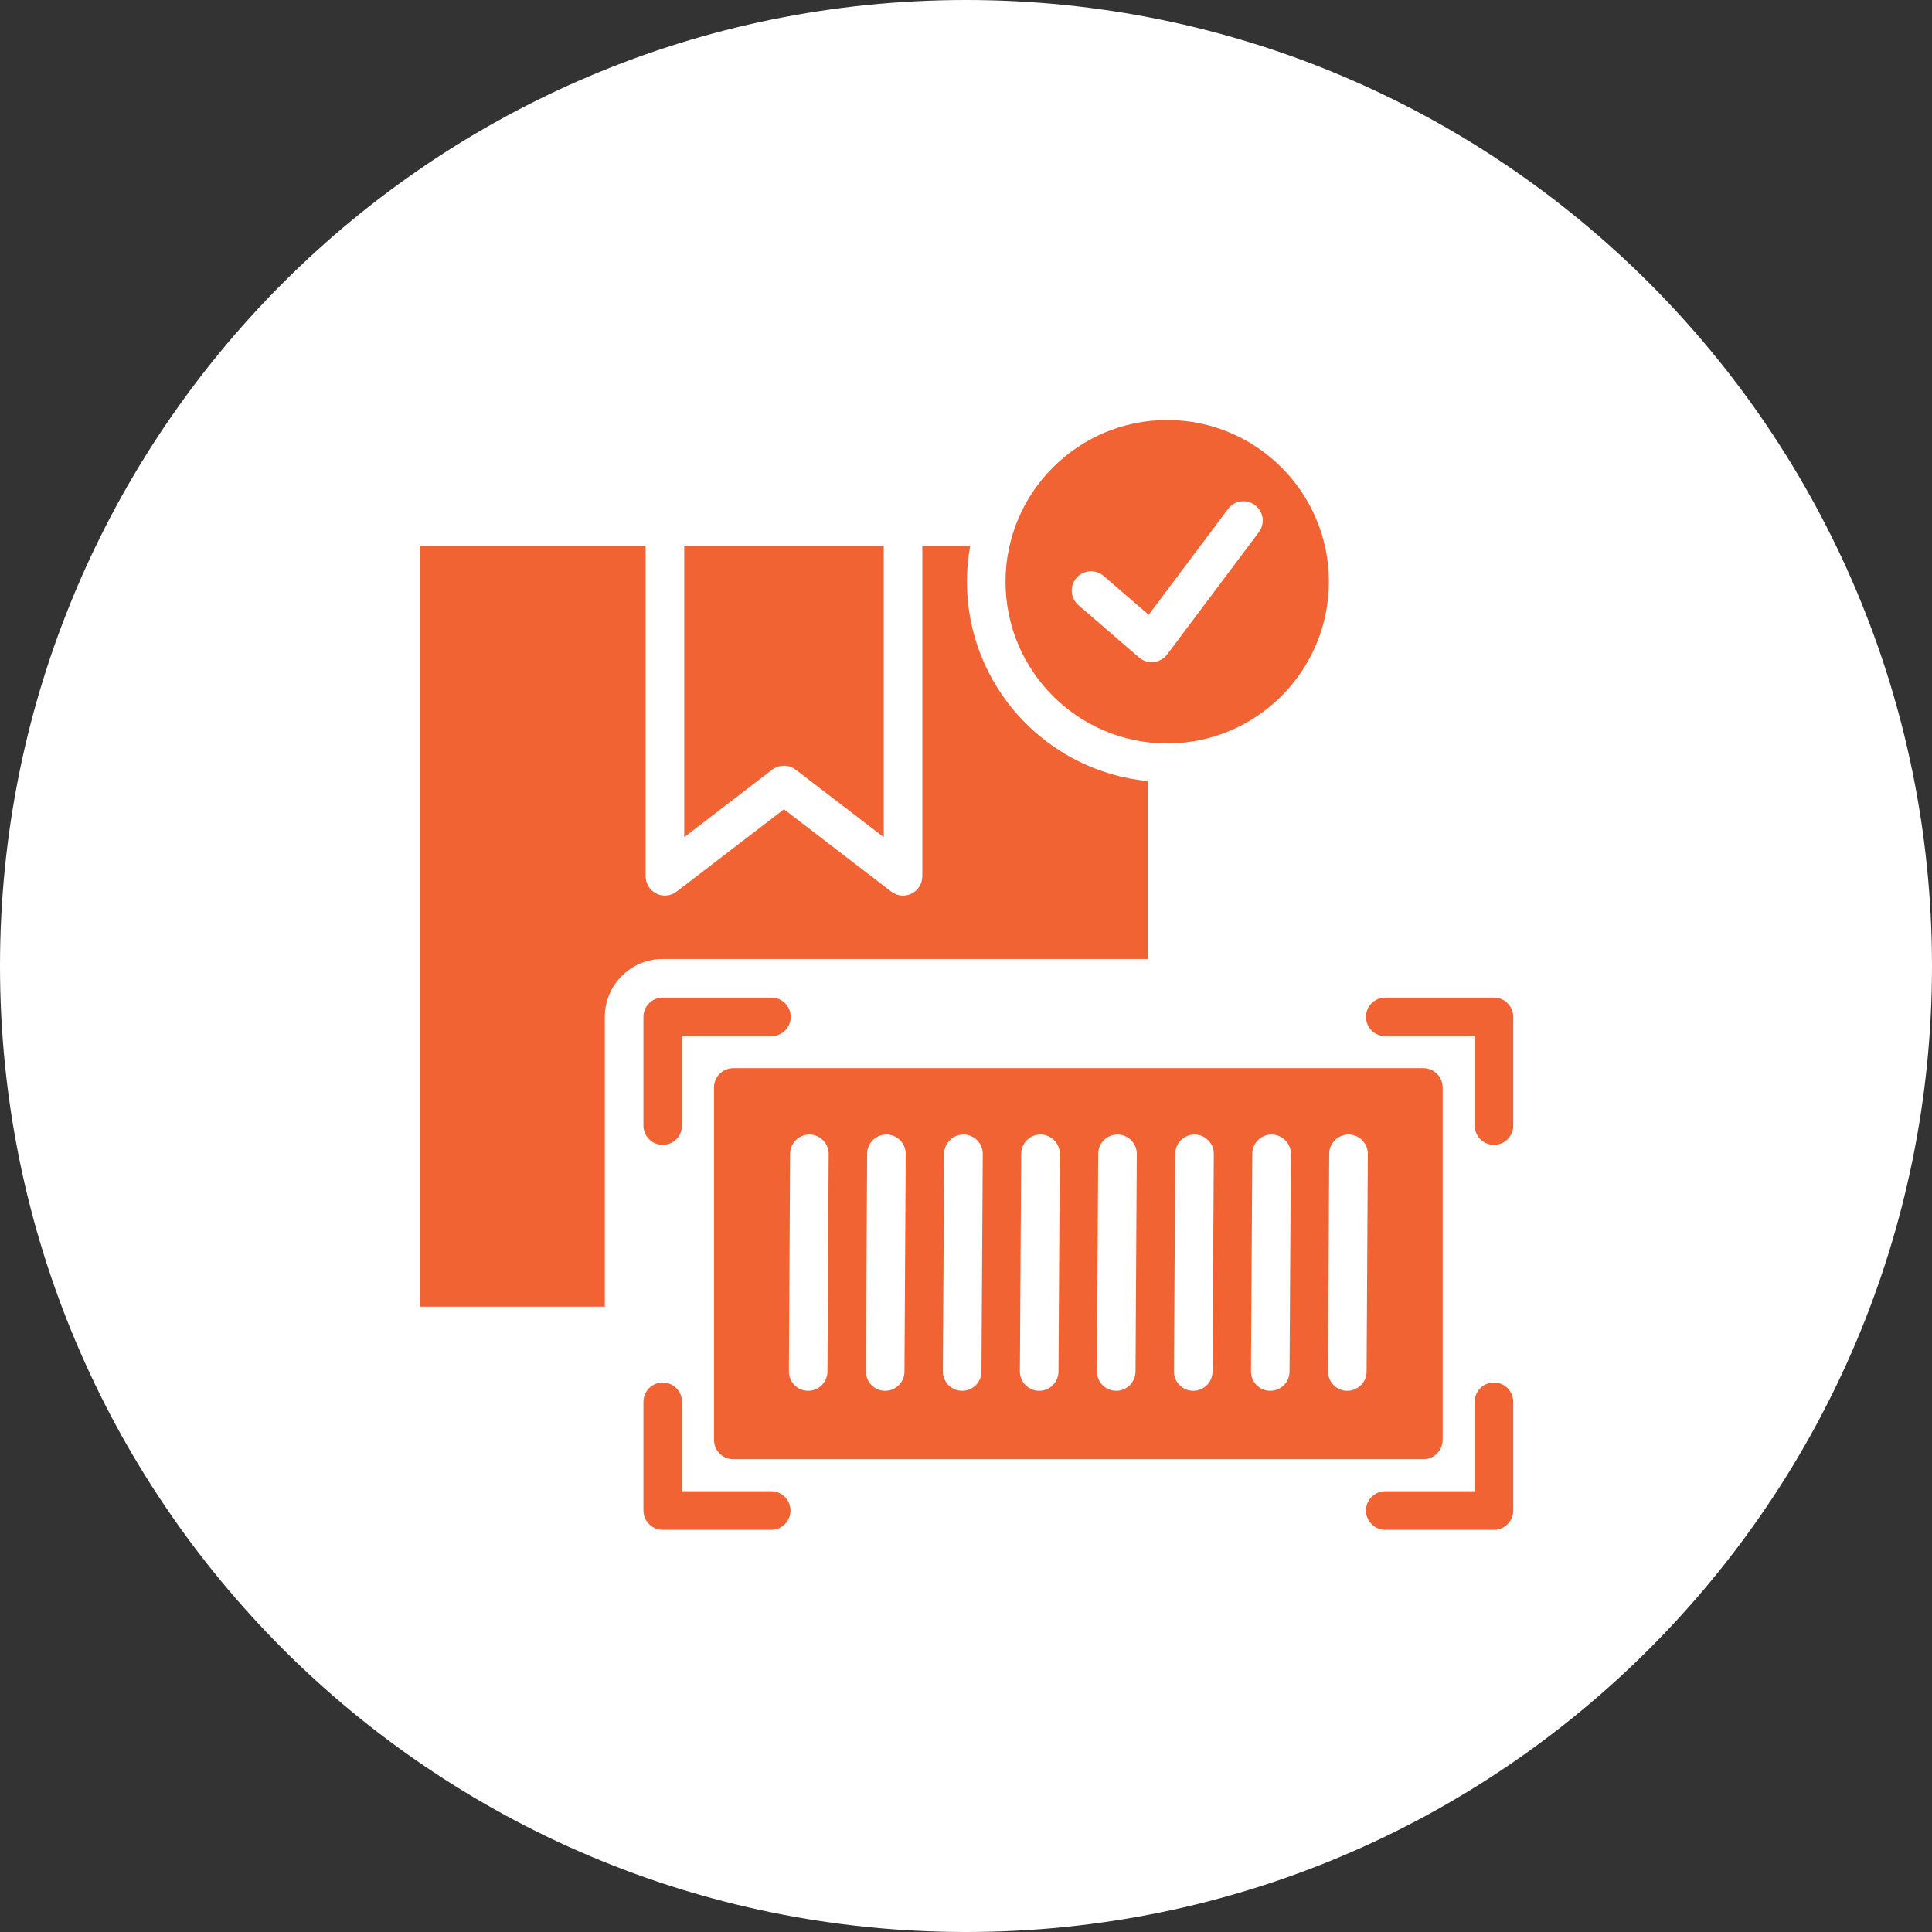 <svg width="46" height="46" viewBox="0 0 46 46" fill="none" xmlns="http://www.w3.org/2000/svg">
<rect x="0" y="0" width="46" height="46" fill="#333333" stroke="none"/>
<path d="M23 46C35.703 46 46 35.703 46 23C46 10.297 35.703 0 23 0C10.297 0 0 10.297 0 23C0 35.703 10.297 46 23 46Z" fill="white"/>
<path d="M18.386 18.325L16.291 19.933V12.999H21.042V19.933L18.945 18.325C18.865 18.264 18.766 18.231 18.665 18.231C18.564 18.231 18.466 18.264 18.386 18.325ZM17 34.284V25.892C17 25.638 17.206 25.433 17.46 25.433H33.89C34.143 25.433 34.349 25.638 34.349 25.892V34.284C34.349 34.537 34.143 34.743 33.89 34.743H17.46C17.206 34.743 17 34.537 17 34.284ZM31.619 32.653C31.618 32.774 31.666 32.891 31.752 32.978C31.837 33.065 31.954 33.114 32.076 33.114H32.078C32.331 33.114 32.536 32.911 32.538 32.658L32.567 27.475C32.569 27.221 32.364 27.015 32.11 27.013H32.108C31.986 27.013 31.87 27.061 31.784 27.146C31.698 27.232 31.649 27.348 31.648 27.47L31.619 32.653ZM29.785 32.652C29.785 32.774 29.832 32.891 29.918 32.978C30.003 33.065 30.12 33.114 30.241 33.114H30.244C30.497 33.114 30.702 32.911 30.703 32.658L30.735 27.475C30.736 27.221 30.532 27.015 30.278 27.013H30.275C30.154 27.013 30.038 27.061 29.951 27.146C29.865 27.232 29.817 27.348 29.816 27.47L29.785 32.652ZM27.951 32.652C27.95 32.774 27.998 32.891 28.084 32.978C28.169 33.065 28.286 33.114 28.407 33.114H28.41C28.663 33.114 28.868 32.911 28.869 32.658L28.9 27.475C28.902 27.221 28.698 27.015 28.444 27.013H28.441C28.189 27.013 27.983 27.217 27.982 27.47L27.951 32.652ZM26.117 32.652C26.115 32.906 26.32 33.113 26.574 33.114H26.576C26.698 33.114 26.814 33.066 26.9 32.981C26.986 32.895 27.035 32.779 27.036 32.658L27.066 27.475C27.068 27.221 26.863 27.015 26.61 27.013H26.607C26.355 27.013 26.149 27.217 26.148 27.47L26.117 32.652ZM24.283 32.652C24.282 32.906 24.486 33.113 24.74 33.114H24.743C24.995 33.114 25.2 32.911 25.202 32.658L25.233 27.475C25.233 27.353 25.186 27.236 25.1 27.149C25.014 27.063 24.898 27.014 24.776 27.013H24.773C24.521 27.013 24.316 27.217 24.314 27.47L24.283 32.652ZM22.449 32.652C22.448 32.906 22.652 33.113 22.906 33.114H22.908C23.161 33.114 23.366 32.911 23.368 32.658L23.399 27.475C23.4 27.221 23.196 27.015 22.942 27.013H22.939C22.687 27.013 22.482 27.217 22.48 27.47L22.449 32.652ZM20.616 32.653C20.616 32.774 20.664 32.891 20.749 32.978C20.835 33.065 20.951 33.114 21.073 33.114H21.076C21.328 33.114 21.534 32.911 21.535 32.658L21.564 27.475C21.566 27.221 21.362 27.015 21.108 27.013H21.105C20.984 27.013 20.867 27.061 20.781 27.146C20.695 27.232 20.646 27.348 20.646 27.47L20.616 32.653ZM18.783 32.653C18.781 32.906 18.986 33.113 19.239 33.114H19.242C19.494 33.114 19.7 32.911 19.701 32.658L19.73 27.475C19.732 27.221 19.527 27.015 19.273 27.013H19.271C19.019 27.013 18.813 27.217 18.812 27.47L18.783 32.653ZM18.827 24.211C18.827 24.151 18.815 24.091 18.792 24.035C18.768 23.98 18.735 23.929 18.692 23.887C18.649 23.844 18.599 23.81 18.543 23.787C18.487 23.764 18.428 23.752 18.367 23.752H15.779C15.719 23.752 15.659 23.764 15.603 23.787C15.548 23.81 15.497 23.844 15.454 23.887C15.412 23.929 15.378 23.98 15.355 24.035C15.332 24.091 15.32 24.151 15.32 24.211V26.799C15.32 26.921 15.368 27.038 15.454 27.124C15.54 27.21 15.657 27.259 15.779 27.259C15.901 27.259 16.018 27.21 16.104 27.124C16.19 27.038 16.238 26.921 16.238 26.799V24.671H18.367C18.489 24.671 18.606 24.622 18.692 24.536C18.778 24.45 18.827 24.333 18.827 24.211ZM35.571 23.752H32.982C32.861 23.752 32.744 23.8 32.658 23.887C32.571 23.973 32.523 24.09 32.523 24.211C32.523 24.333 32.571 24.45 32.658 24.536C32.744 24.622 32.861 24.671 32.982 24.671H35.111V26.799C35.111 26.921 35.16 27.038 35.246 27.124C35.332 27.21 35.449 27.259 35.571 27.259C35.692 27.259 35.809 27.21 35.895 27.124C35.981 27.038 36.03 26.921 36.03 26.799V24.211C36.03 24.09 35.981 23.973 35.895 23.887C35.809 23.8 35.692 23.752 35.571 23.752ZM18.367 35.505H16.238V33.377C16.238 33.255 16.19 33.138 16.104 33.052C16.018 32.966 15.901 32.917 15.779 32.917C15.657 32.917 15.54 32.966 15.454 33.052C15.368 33.138 15.32 33.255 15.32 33.377V35.965C15.32 36.087 15.368 36.203 15.454 36.289C15.54 36.376 15.657 36.424 15.779 36.424H18.367C18.488 36.423 18.604 36.374 18.689 36.288C18.774 36.202 18.821 36.086 18.821 35.965C18.821 35.844 18.774 35.728 18.689 35.642C18.604 35.556 18.488 35.507 18.367 35.505ZM35.571 32.917C35.51 32.917 35.45 32.929 35.395 32.952C35.339 32.975 35.288 33.009 35.246 33.052C35.203 33.094 35.169 33.145 35.146 33.201C35.123 33.257 35.111 33.316 35.111 33.377V35.505H32.982C32.861 35.505 32.744 35.554 32.658 35.64C32.571 35.726 32.523 35.843 32.523 35.965C32.523 36.087 32.571 36.203 32.658 36.289C32.744 36.376 32.861 36.424 32.982 36.424H35.571C35.692 36.424 35.809 36.376 35.895 36.289C35.981 36.203 36.03 36.087 36.03 35.965V33.377C36.03 33.255 35.981 33.138 35.895 33.052C35.809 32.966 35.692 32.917 35.571 32.917ZM23.941 13.85C23.941 11.727 25.668 10 27.791 10C29.913 10 31.64 11.727 31.64 13.85C31.64 15.974 29.913 17.701 27.791 17.701C25.668 17.701 23.941 15.974 23.941 13.85ZM25.677 14.408L27.121 15.655C27.205 15.727 27.311 15.766 27.421 15.766C27.438 15.766 27.455 15.765 27.471 15.763C27.533 15.757 27.594 15.737 27.649 15.706C27.703 15.675 27.751 15.633 27.789 15.582L29.973 12.67C30.125 12.467 30.085 12.179 29.881 12.027C29.678 11.874 29.39 11.916 29.238 12.119L27.349 14.638L26.277 13.713C26.085 13.547 25.795 13.569 25.629 13.761C25.464 13.953 25.485 14.243 25.677 14.408ZM27.332 22.833V18.597C24.917 18.366 23.022 16.325 23.022 13.85C23.022 13.56 23.048 13.275 23.099 12.999H21.96V20.864C21.96 21.039 21.861 21.198 21.704 21.276C21.641 21.307 21.572 21.323 21.501 21.324C21.402 21.324 21.303 21.291 21.221 21.229L18.666 19.268L16.111 21.228C16.043 21.281 15.962 21.313 15.876 21.321C15.791 21.33 15.705 21.314 15.628 21.276C15.551 21.238 15.486 21.18 15.441 21.107C15.396 21.034 15.372 20.95 15.372 20.864V12.999H10V31.111H14.4V24.211C14.4 23.451 15.019 22.833 15.779 22.833H27.332Z" fill="#F26334"/>
</svg>
